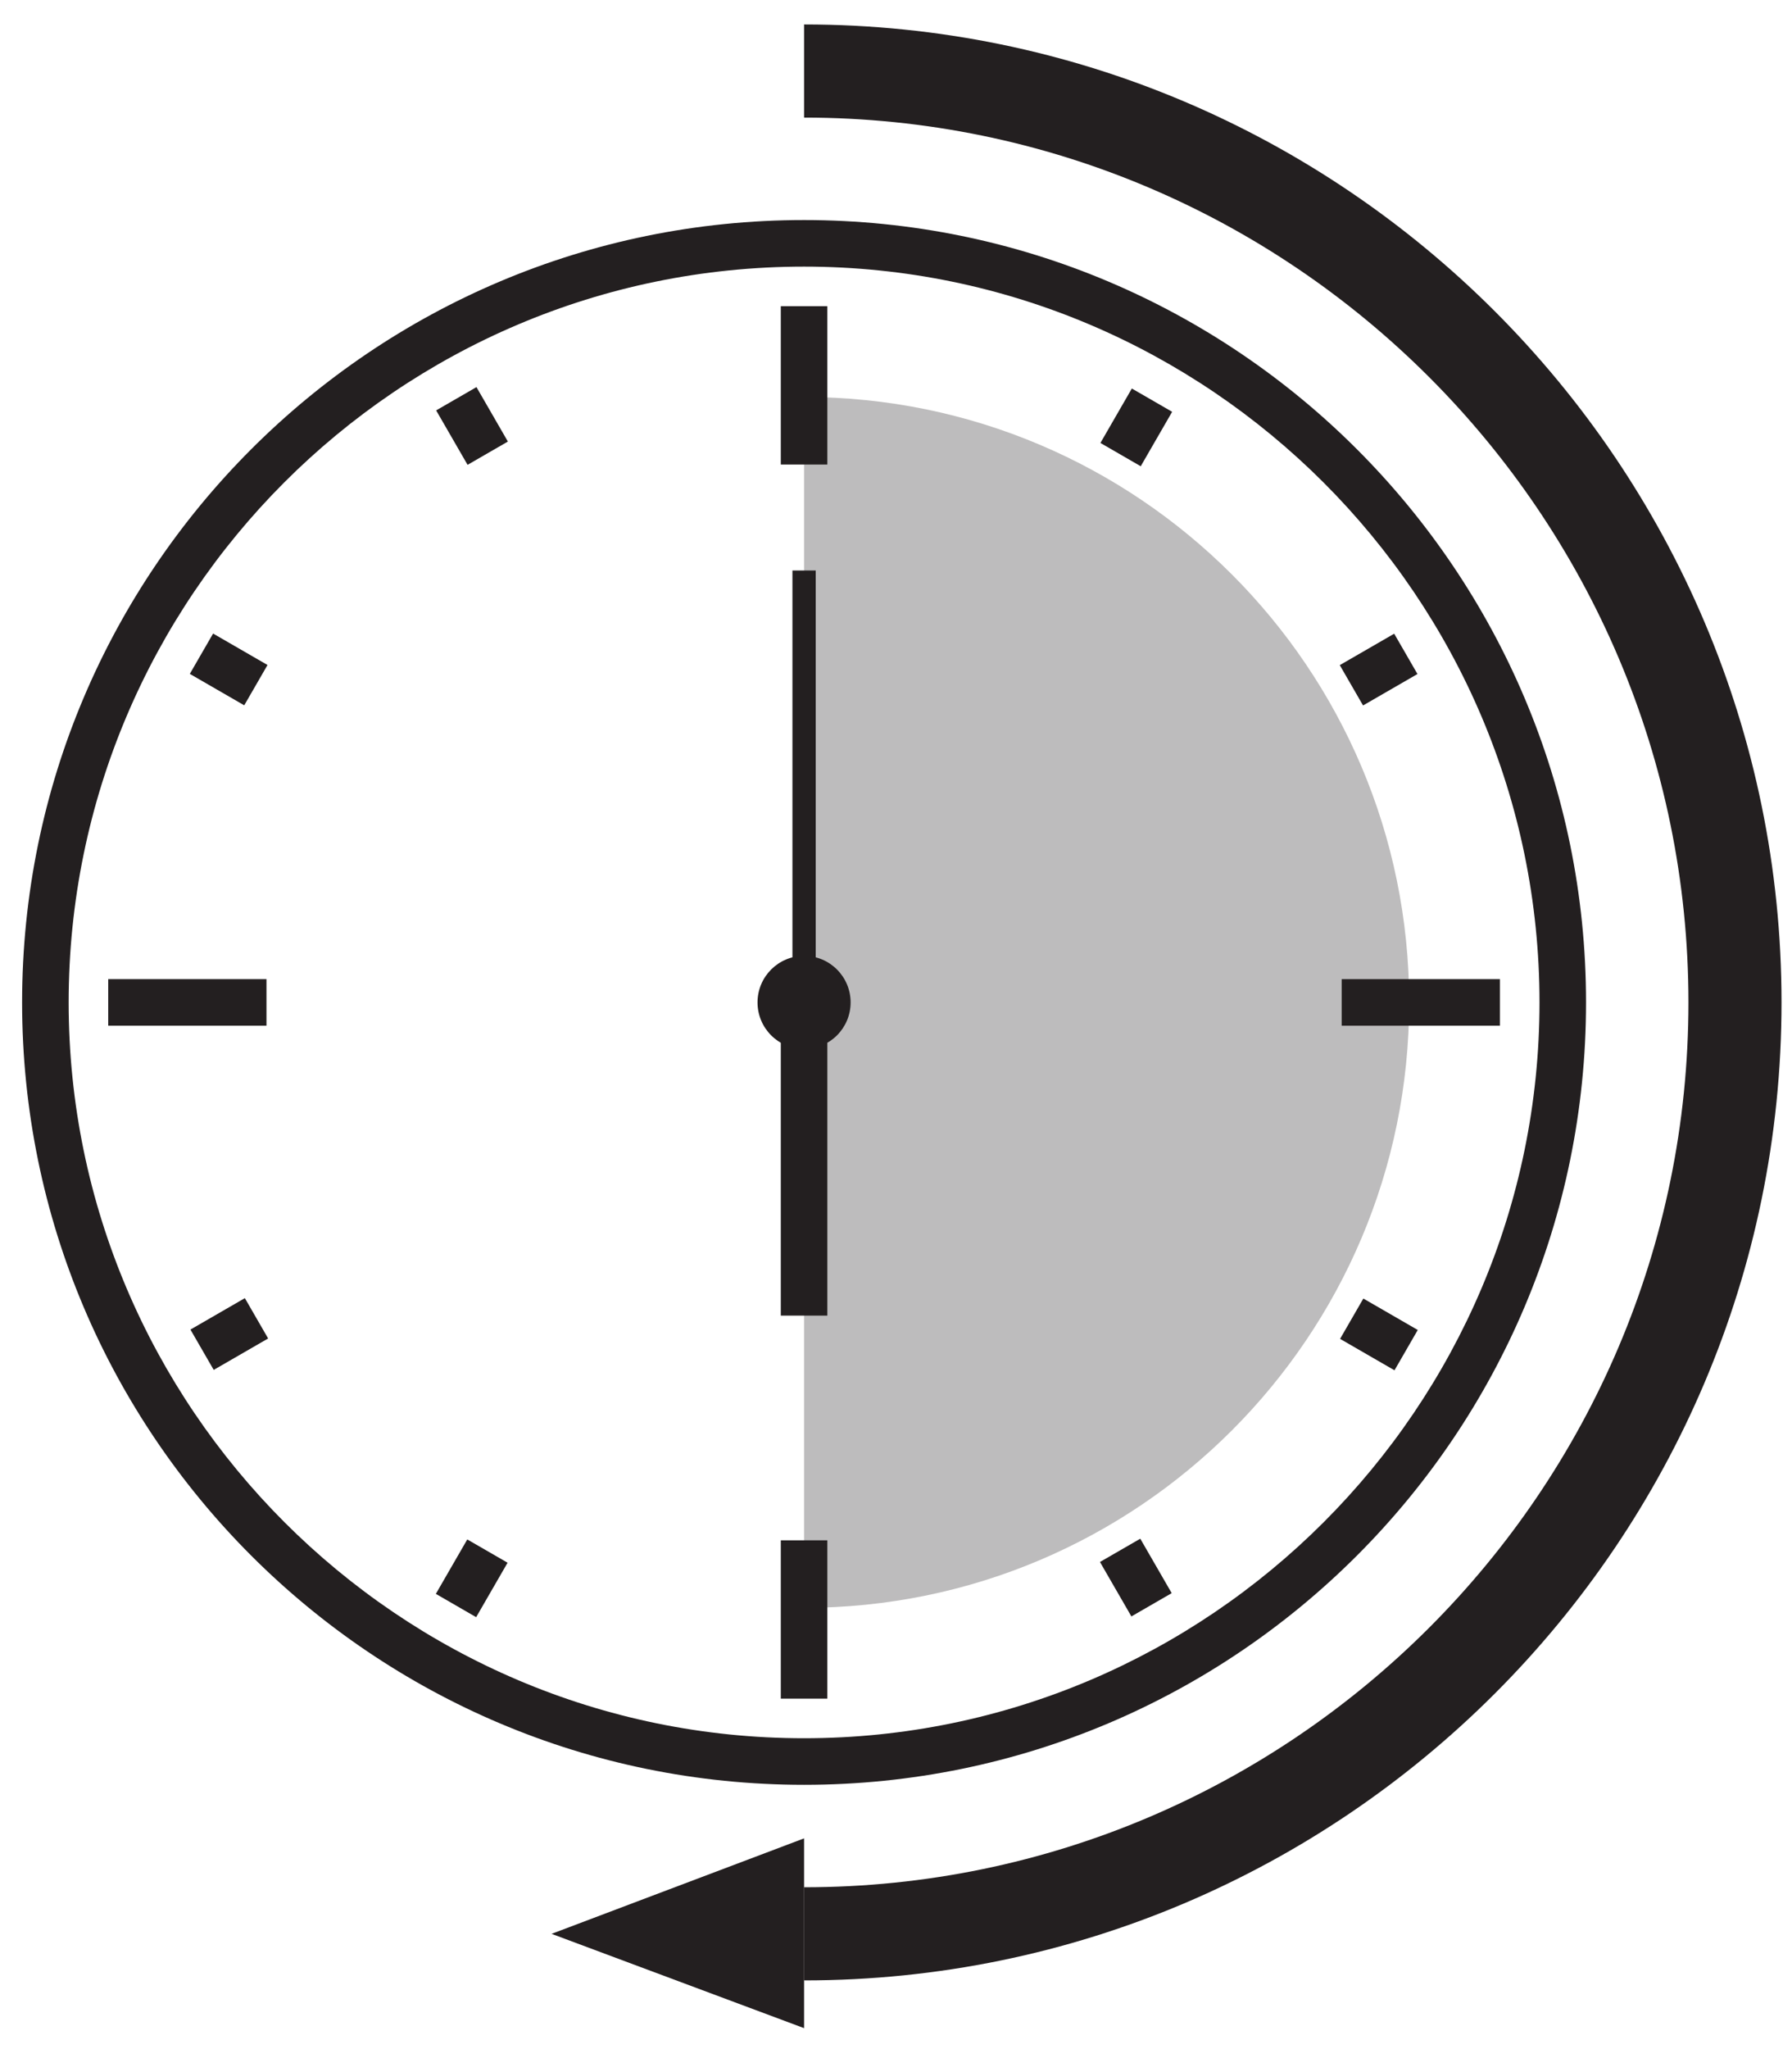<?xml version="1.0" encoding="utf-8"?>
<!-- Generator: Adobe Illustrator 24.3.0, SVG Export Plug-In . SVG Version: 6.00 Build 0)  -->
<svg xmlns="http://www.w3.org/2000/svg" xmlns:xlink="http://www.w3.org/1999/xlink" version="1.1" id="Layer_1" x="0px" y="0px" viewBox="0 0 154 176" style="enable-background:new 0 0 154 176;" xml:space="preserve" width="154" height="176">
<style type="text/css">
	.st0{fill:none;}
	.st1{opacity:0.3;}
	.st2{fill:#231F20;}
</style>
<rect class="st0" width="154" height="176"/>
<g>
	<g class="st1">
		<path class="st2" d="M69.1,34.1c28.7,0,52,23.3,52,52s-23.3,52-52,52V34.1z"/>
	</g>
	<g>
		<rect x="9.3" y="84.1" class="st2" width="13.6" height="4"/>
	</g>
	<g>
		<path class="st2" d="M69.1,153.3c-37.1,0-67.2-30.1-67.2-67.2S32,18.9,69.1,18.9c37.1,0,67.2,30.1,67.2,67.2    S106.2,153.3,69.1,153.3z M69.1,22.9c-34.9,0-63.2,28.4-63.2,63.2s28.4,63.2,63.2,63.2s63.2-28.4,63.2-63.2S103.9,22.9,69.1,22.9z    "/>
	</g>
	<g>
		<rect x="67.1" y="26.3" class="st2" width="4" height="13.6"/>
	</g>
	<g>
		<rect x="67.1" y="132.3" class="st2" width="4" height="13.6"/>
	</g>
	<g>
		<g>
			<rect x="38.6" y="33.9" transform="matrix(0.866 -0.5 0.5 0.866 -12.896 25.192)" class="st2" width="4" height="5.4"/>
		</g>
		<g>
			<rect x="95.6" y="132.8" transform="matrix(0.866 -0.5 0.5 0.866 -54.661 66.956)" class="st2" width="4" height="5.4"/>
		</g>
	</g>
	<g>
		<g>
			<rect x="17.7" y="54.8" transform="matrix(0.5 -0.866 0.866 0.5 -39.994 45.809)" class="st2" width="4" height="5.4"/>
		</g>
		<g>
			<rect x="116.5" y="111.9" transform="matrix(0.5 -0.866 0.866 0.5 -39.993 159.936)" class="st2" width="4" height="5.4"/>
		</g>
	</g>
	<g>
		<g>
			<rect x="17" y="112.6" transform="matrix(0.866 -0.5 0.5 0.866 -54.656 25.187)" class="st2" width="5.4" height="4"/>
		</g>
		<g>
			<rect x="115.8" y="55.5" transform="matrix(0.866 -0.5 0.5 0.866 -12.896 66.966)" class="st2" width="5.4" height="4"/>
		</g>
	</g>
	<g>
		<g>
			
				<rect x="37.8" y="133.5" transform="matrix(0.5 -0.866 0.866 0.5 -97.055 102.885)" class="st2" width="5.4" height="4"/>
		</g>
		<g>
			
				<rect x="94.9" y="34.7" transform="matrix(0.5 -0.866 0.866 0.5 17.067 102.88)" class="st2" width="5.4" height="4"/>
		</g>
	</g>
	<g>
		<rect x="115.3" y="84.1" class="st2" width="13.6" height="4"/>
	</g>
	<g>
		<path class="st2" d="M69.1,170.1v-8c41.9,0,76-34.1,76-76c0-41.9-34.1-76-76-76v-8c46.3,0,84,37.7,84,84    C153.1,132.4,115.4,170.1,69.1,170.1z"/>
	</g>
	<g>
		<polygon class="st2" points="69.1,157.9 69.1,174.2 47.4,166.1   "/>
	</g>
	<g>
		<g>
			<circle class="st2" cx="69.1" cy="86.1" r="4"/>
		</g>
		<g>
			<rect x="68.1" y="49" class="st2" width="2" height="36"/>
		</g>
		<g>
			<rect x="67.1" y="89" class="st2" width="4" height="24"/>
		</g>
	</g>
</g>
</svg>
